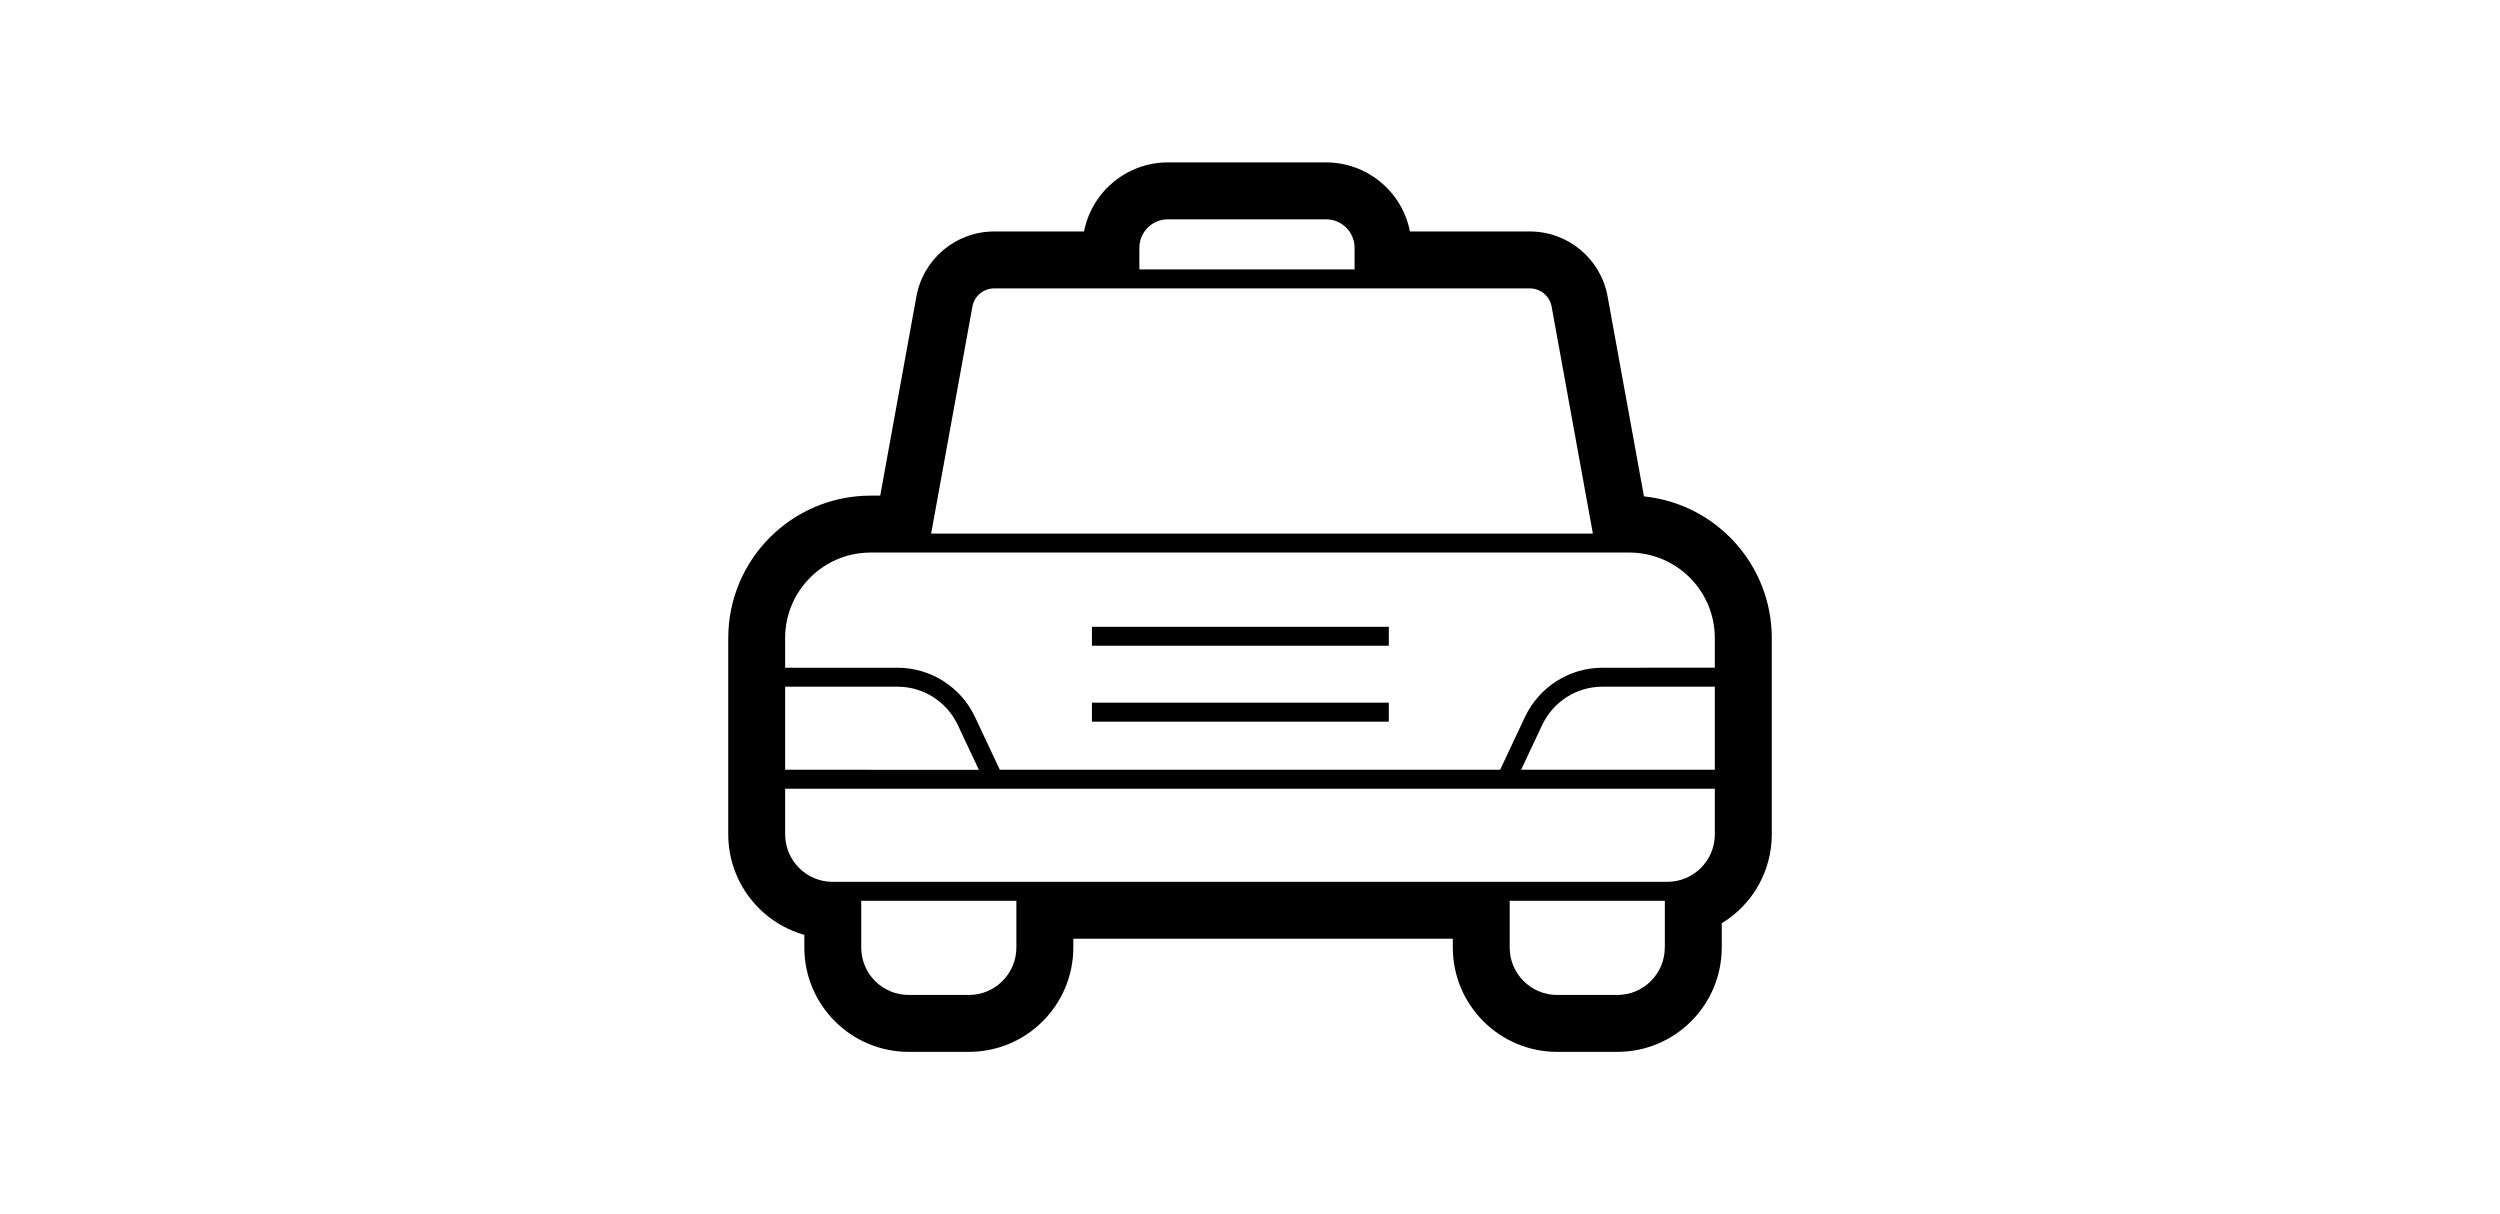 <svg xmlns:xlink="http://www.w3.org/1999/xlink" width="280" height="136" version="1.1" viewBox="0 0 100 100" xmlns="http://www.w3.org/2000/svg" id="1856865370" duda_id="1856865370" class="svg u_1856865370" data-icon-custom="true" data-icon-name="Taxi_7534982.svg"> <path d="m82.445 40.879-2.996-16.469c-0.562-3.098-3.258-5.348-6.402-5.348h-9.875c-0.645-3.301-3.539-5.684-6.902-5.688h-13.035c-3.363 0.004-6.254 2.387-6.902 5.688h-7.398c-3.144 0-5.84 2.25-6.406 5.344l-2.981 16.41h-0.797c-6.469 0.008-11.711 5.25-11.719 11.719v16.18c0.004 3.848 2.562 7.227 6.266 8.273v1.043c0.004 4.746 3.848 8.59 8.594 8.594h4.965c4.742-0.004 8.586-3.848 8.594-8.594v-0.723h31.25v0.723c0.004 4.746 3.848 8.59 8.594 8.594h4.965-0.004c4.746-0.004 8.59-3.848 8.594-8.594v-2 0.004c2.559-1.555 4.121-4.328 4.121-7.32v-16.18c-0.008-6.004-4.551-11.035-10.523-11.656zm-41.555-20.473c0.004-1.297 1.051-2.344 2.344-2.344h13.035c1.293 0 2.344 1.047 2.344 2.344v1.781h-17.723zm-13.75 4.844v-0.004c0.156-0.867 0.91-1.496 1.793-1.496h44.113c0.879 0 1.633 0.629 1.793 1.496l3.398 18.695h-54.496zm-15.422 31.301h9.262c2.117 0.004 4.043 1.227 4.949 3.141l1.742 3.703-15.953-0.004zm19.043 21.484v-0.004c-0.004 2.156-1.75 3.906-3.906 3.906h-4.965c-2.16 0-3.906-1.75-3.906-3.906v-3.848h12.777zm53.402 0-0.004-0.004c0 2.156-1.75 3.906-3.906 3.906h-4.961c-2.156 0-3.906-1.75-3.906-3.906v-3.848h12.777zm4.117-9.32c-0.004 2.156-1.75 3.906-3.906 3.906h-68.75c-2.156 0-3.902-1.75-3.906-3.906v-3.762h76.562zm0-5.324h-15.953l1.742-3.703v0.004c0.906-1.914 2.832-3.137 4.949-3.141h9.262zm0-8.406-9.262 0.004c-2.723 0.008-5.195 1.578-6.363 4.035l-2.055 4.367h-41.203l-2.055-4.367c-1.164-2.457-3.641-4.027-6.363-4.035h-9.262v-2.453c0.004-3.879 3.148-7.027 7.031-7.031h62.5c3.883 0.004 7.027 3.152 7.031 7.031zm-51.297 2.883h24.449v1.562h-24.449zm0-6.25h24.449v1.562h-24.449z"></path> 
</svg>